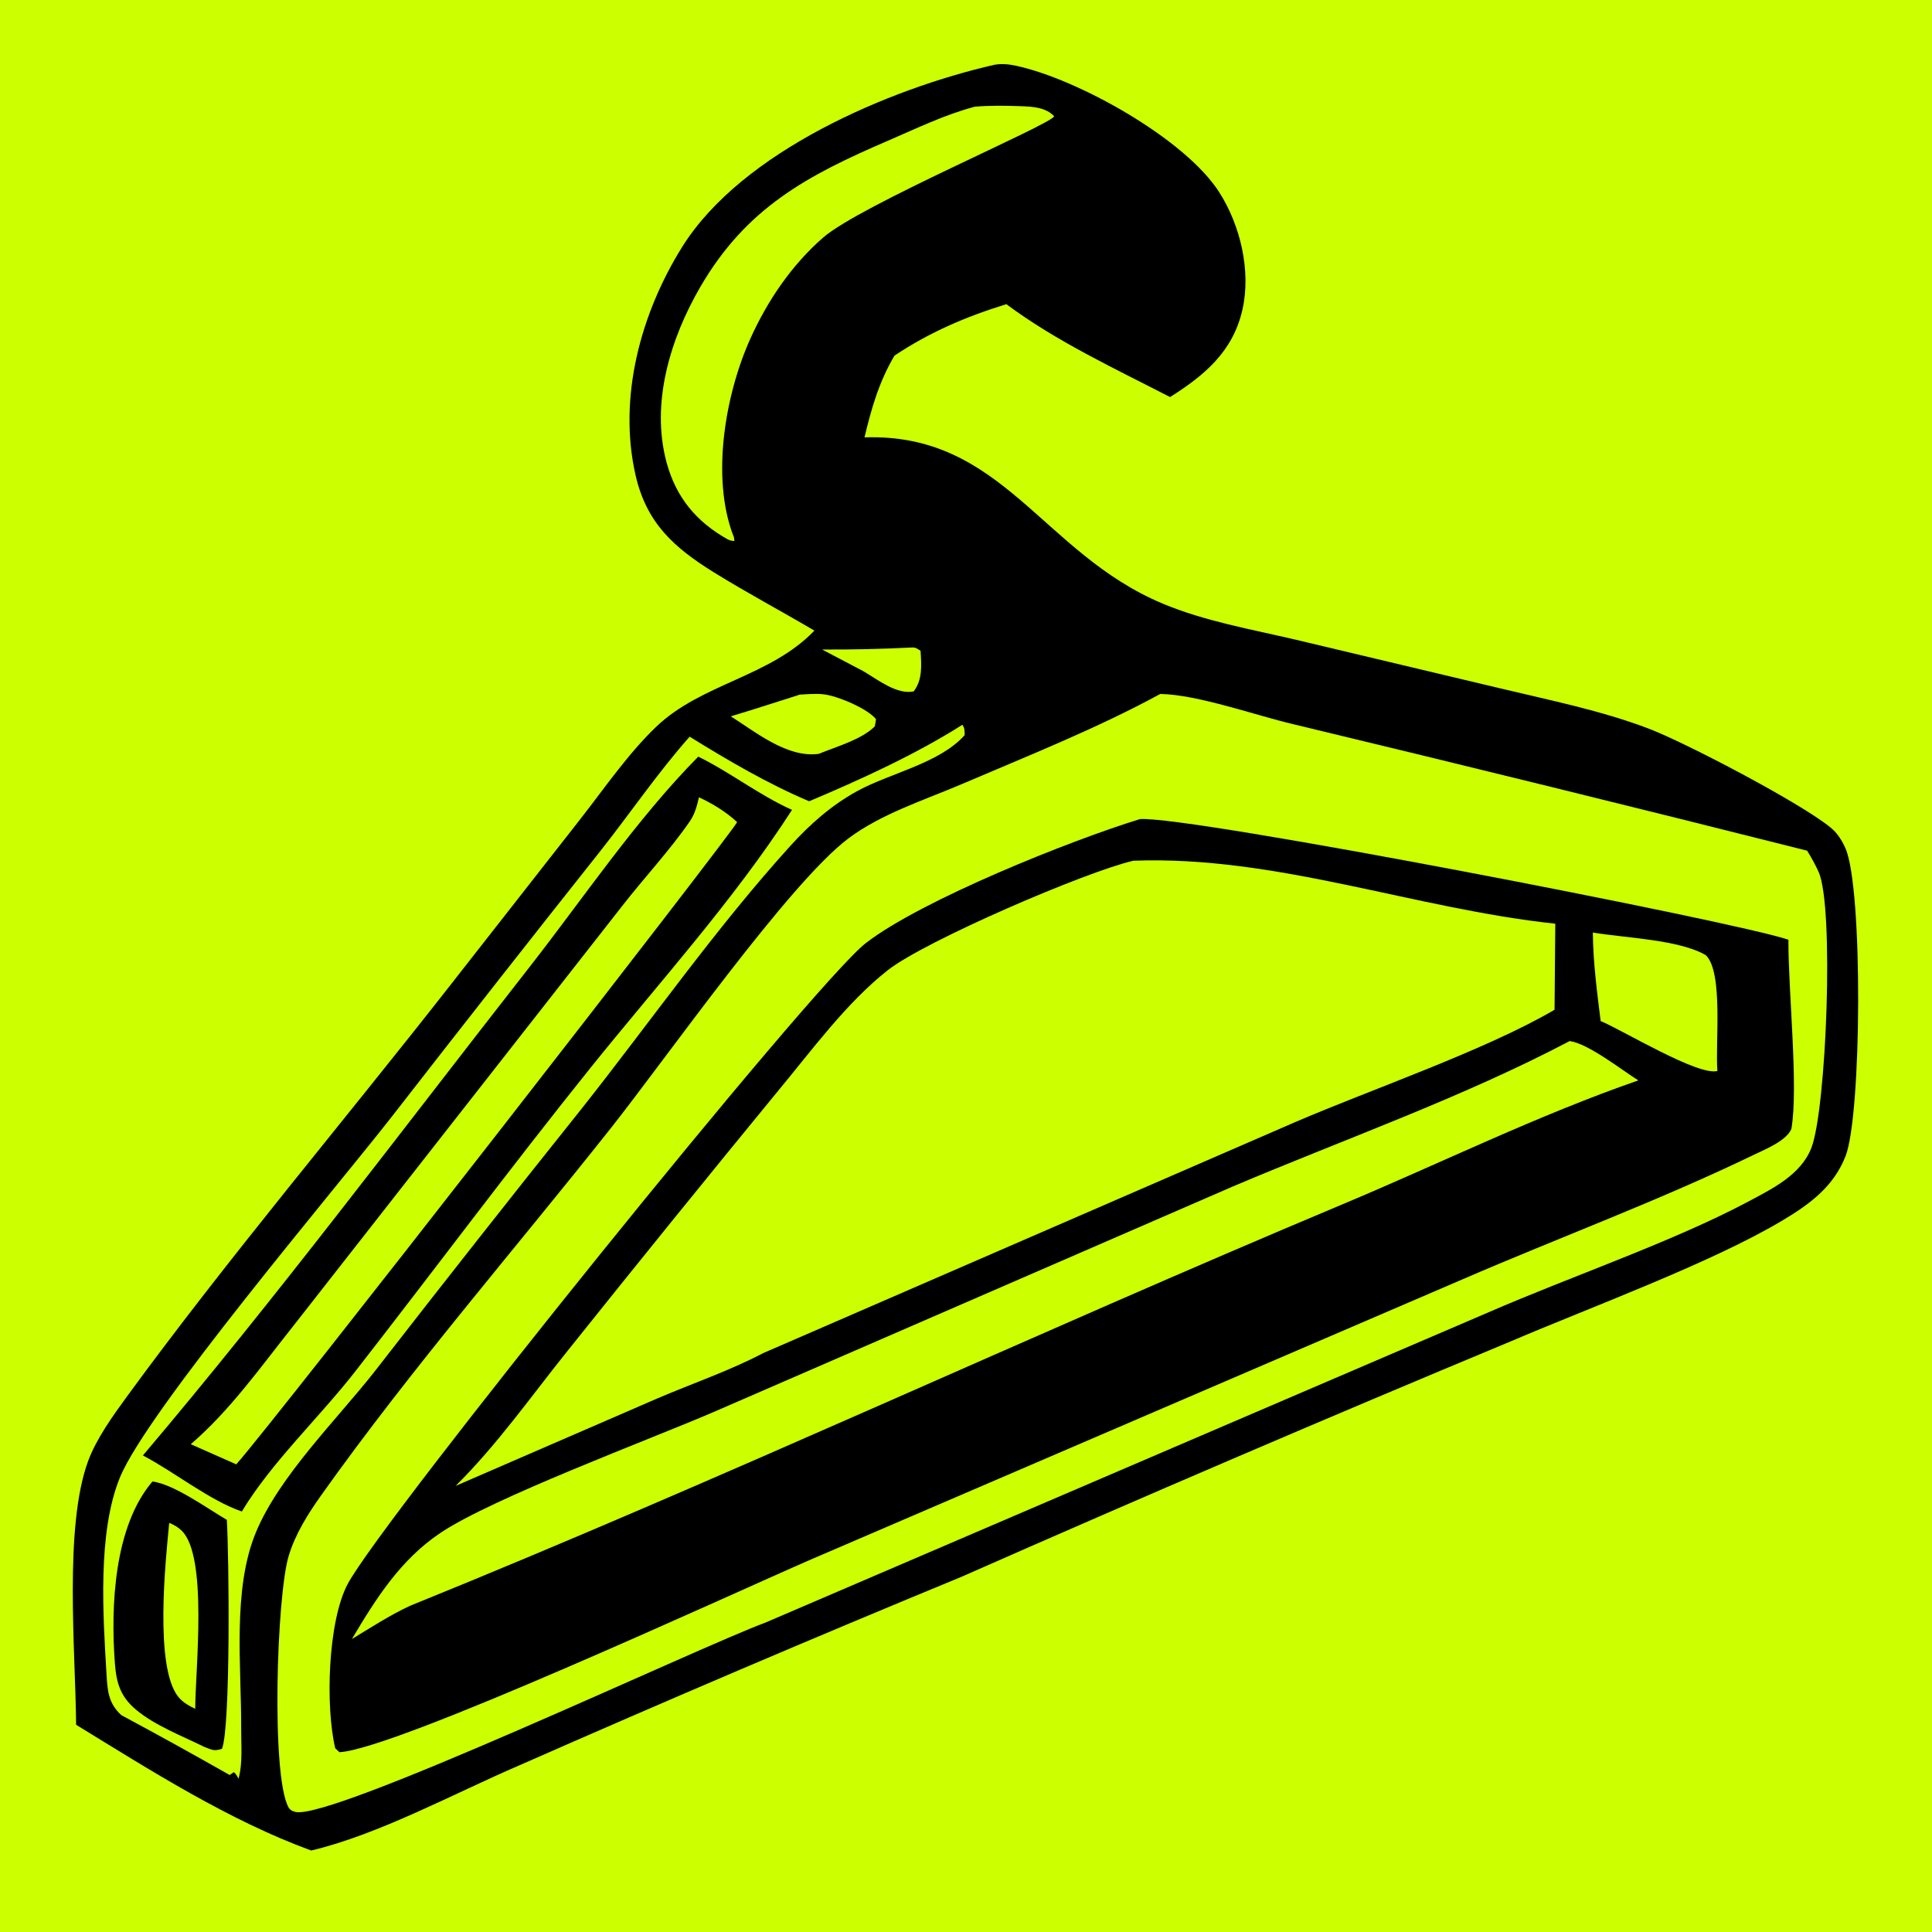 <?xml version="1.0" encoding="utf-8" ?>
<svg xmlns="http://www.w3.org/2000/svg" xmlns:xlink="http://www.w3.org/1999/xlink" width="688" height="688">
	<rect width="100%" height="100%" fill="#808080" stroke="none"/>
	<path fill="#CF0" transform="scale(5.375 5.375)" d="M0 0L0.364 0L128 0L128 0.257L128 128L0.197 128L0 128L0 0Z"/>
	<path transform="scale(5.375 5.375)" d="M65.885 4.291C66.377 4.206 66.823 4.252 67.306 4.355C71.388 5.224 78.516 9.193 80.777 12.735C82.178 14.93 82.894 17.939 82.316 20.508C81.691 23.287 79.807 24.863 77.521 26.306C73.871 24.426 69.975 22.613 66.674 20.153C63.999 20.977 61.596 22.006 59.262 23.561C58.23 25.316 57.746 27.019 57.274 28.978C66.424 28.667 69.018 36.636 77.033 39.992C79.815 41.157 82.903 41.693 85.833 42.379L99.42 45.612C102.698 46.398 106.058 47.069 109.215 48.267C111.663 49.196 119.367 53.23 121.312 54.853C121.747 55.217 122.043 55.695 122.269 56.21C123.431 58.847 123.345 73.889 122.268 76.61C121.471 78.624 119.916 79.766 118.12 80.842C113.423 83.655 105.383 86.605 100.159 88.84Q81.841 96.467 63.685 104.474Q48.958 110.548 34.379 116.971C30.087 118.816 25.112 121.536 20.62 122.602C15.157 120.606 9.98 117.297 5.042 114.271C5.005 109.421 4.226 101.162 5.843 96.786C6.387 95.313 7.489 93.785 8.412 92.52C15.088 83.381 22.774 74.291 29.784 65.334L38.388 54.344C40.008 52.279 41.581 49.965 43.473 48.152C46.477 45.275 50.998 44.856 53.956 41.78C51.747 40.477 49.475 39.271 47.295 37.919C44.649 36.277 42.831 34.651 42.108 31.484C40.931 26.332 42.451 20.74 45.207 16.342C49.167 10.026 58.904 5.887 65.885 4.291Z"/>
	<path fill="#CF0" transform="scale(5.375 5.375)" d="M60.457 42.896C60.687 42.894 60.794 42.998 60.989 43.115C61.047 44.041 61.133 45.041 60.531 45.808C59.416 46.036 58.171 45.038 57.207 44.473L54.464 43.031Q57.463 43.049 60.457 42.896Z"/>
	<path fill="#CF0" transform="scale(5.375 5.375)" d="M52.987 46.021C53.489 45.99 54.074 45.943 54.571 46C55.481 46.105 57.471 46.937 58.039 47.648L57.96 48.122C57.078 49.005 55.402 49.466 54.252 49.943C52.167 50.236 50.075 48.505 48.416 47.459C49.946 47.004 51.465 46.502 52.987 46.021Z"/>
	<path fill="#CF0" transform="scale(5.375 5.375)" d="M64.58 7.07C65.585 6.981 66.615 7.001 67.622 7.035C68.415 7.063 69.287 7.109 69.844 7.705C69.539 8.3 57.029 13.578 54.542 15.734C52.454 17.546 50.831 19.945 49.704 22.457C48.051 26.137 47.108 31.598 48.571 35.46C48.639 35.553 48.639 35.727 48.657 35.842C48.504 35.833 48.351 35.811 48.216 35.736C46.114 34.561 44.782 32.935 44.159 30.627C43.099 26.698 44.416 22.419 46.401 19.004C49.442 13.774 53.456 11.635 58.836 9.32C60.711 8.512 62.601 7.593 64.58 7.07Z"/>
	<path fill="#CF0" transform="scale(5.375 5.375)" d="M63.759 48.018C63.929 48.258 63.901 48.421 63.914 48.703C62.228 50.589 58.961 51.215 56.766 52.426C55.082 53.355 53.664 54.608 52.377 56.026C47.44 61.468 43.145 67.625 38.584 73.39Q31.625 82.098 24.789 90.904C22.308 94.054 18.504 97.796 16.958 101.512C15.376 105.314 16.002 110.477 15.979 114.526C15.972 115.582 16.092 116.835 15.8 117.846C15.712 117.672 15.646 117.536 15.492 117.409L15.217 117.6Q11.65 115.572 8.036 113.632C7.185 112.846 7.123 112.037 7.058 110.947C6.829 107.063 6.445 101.536 7.95 97.875C9.771 93.446 22.316 78.653 25.947 73.995Q32.823 65.145 39.788 56.366C41.758 53.87 43.587 51.182 45.691 48.807C48.23 50.378 50.857 51.921 53.608 53.086C56.998 51.656 60.656 49.99 63.759 48.018Z"/>
	<path transform="scale(5.375 5.375)" d="M10.101 98.152C11.554 98.344 13.754 99.955 15.028 100.695C15.172 102.984 15.29 114.418 14.706 115.864C14.172 116.033 14.057 115.936 13.533 115.735C12.063 115.009 10.265 114.324 9.011 113.272C7.993 112.418 7.713 111.525 7.614 110.227C7.321 106.413 7.561 101.121 10.101 98.152Z"/>
	<path fill="#CF0" transform="scale(5.375 5.375)" d="M11.211 100.894C11.52 101.02 11.794 101.176 12.035 101.41C13.785 103.104 12.942 110.573 12.934 113.216C12.514 113.01 12.099 112.783 11.804 112.41C10.23 110.423 10.963 103.436 11.211 100.894Z"/>
	<path transform="scale(5.375 5.375)" d="M46.261 50.129C48.412 51.184 50.282 52.674 52.473 53.657C48.572 59.708 43.561 65.215 39.053 70.833C33.768 77.421 28.722 84.207 23.53 90.869C21.177 93.888 17.969 96.902 16.022 100.141C13.889 99.412 11.525 97.501 9.467 96.428C18.324 85.975 26.593 74.917 35.037 64.127C38.648 59.512 42.151 54.289 46.261 50.129Z"/>
	<path fill="#CF0" transform="scale(5.375 5.375)" d="M46.306 52.822C47.236 53.259 48.078 53.77 48.836 54.465C48.796 54.827 17.812 94.656 15.651 97.016L12.64 95.683C15.25 93.436 17.267 90.57 19.401 87.887L29.882 74.502L41.236 60.005C42.685 58.145 44.374 56.343 45.707 54.408C46.027 53.944 46.188 53.368 46.306 52.822Z"/>
	<path fill="#CF0" transform="scale(5.375 5.375)" d="M76.867 45.977C79.331 46.011 83.217 47.404 85.71 47.987Q102.742 52.079 119.728 56.36C120.005 56.811 120.27 57.282 120.487 57.765C121.533 60.096 121 73.527 120.005 76.059C119.302 77.846 117.414 78.762 115.797 79.623C110.826 82.268 103.996 84.603 98.663 86.924L50.706 107.503C46.302 109.123 21.837 120.691 19.55 120.04C19.36 119.986 19.212 119.916 19.115 119.741C17.951 117.639 18.333 105.74 19.12 103.103C19.562 101.623 20.418 100.277 21.308 99.025C27.257 90.663 34.107 82.779 40.482 74.727C44.137 70.11 52.273 58.509 56.202 55.553C58.383 53.912 61.235 53.012 63.73 51.945C68.063 50.092 72.746 48.228 76.867 45.977Z"/>
	<path transform="scale(5.375 5.375)" d="M75.519 54.269C78.631 54.008 114.932 61.043 118.487 62.259C118.469 65.64 119.166 72.048 118.682 74.801C118.331 75.595 116.954 76.141 116.188 76.512C109.938 79.535 103.282 81.996 96.901 84.757L53.689 103.336C48.262 105.697 26.156 115.914 22.488 116.086L22.21 115.825C21.558 113.098 21.711 107.459 23.028 104.958C25.252 100.733 53.873 65.181 57.364 62.481C61.045 59.635 70.91 55.683 75.519 54.269Z"/>
	<path fill="#CF0" transform="scale(5.375 5.375)" d="M105.53 61.783C107.636 62.141 111.262 62.248 113.02 63.286C114.192 64.44 113.628 69.175 113.784 70.953C112.518 71.307 107.523 68.263 106.047 67.647C105.806 65.695 105.546 63.753 105.53 61.783Z"/>
	<path fill="#CF0" transform="scale(5.375 5.375)" d="M103.996 68.972C105.228 69.139 107.448 70.894 108.543 71.579C101.897 73.882 95.458 77.056 88.968 79.778C68.298 88.446 47.954 97.968 27.18 106.382C25.835 107.004 24.58 107.823 23.315 108.59C24.916 105.897 26.531 103.334 29.185 101.555C32.621 99.254 42.934 95.416 47.216 93.577L81.652 78.619C89.052 75.476 96.891 72.717 103.996 68.972Z"/>
	<path fill="#CF0" transform="scale(5.375 5.375)" d="M75.085 57.026C84.504 56.663 93.732 60.209 103.042 61.197L102.993 66.899C98.45 69.561 90.944 72.141 85.856 74.322L50.564 89.647C48.373 90.799 45.857 91.664 43.569 92.642L30.186 98.444C32.96 95.697 35.184 92.509 37.623 89.473Q44.523 80.837 51.535 72.291C53.768 69.606 56.068 66.443 58.814 64.281C61.29 62.331 71.987 57.733 75.085 57.026Z"/>
</svg>

